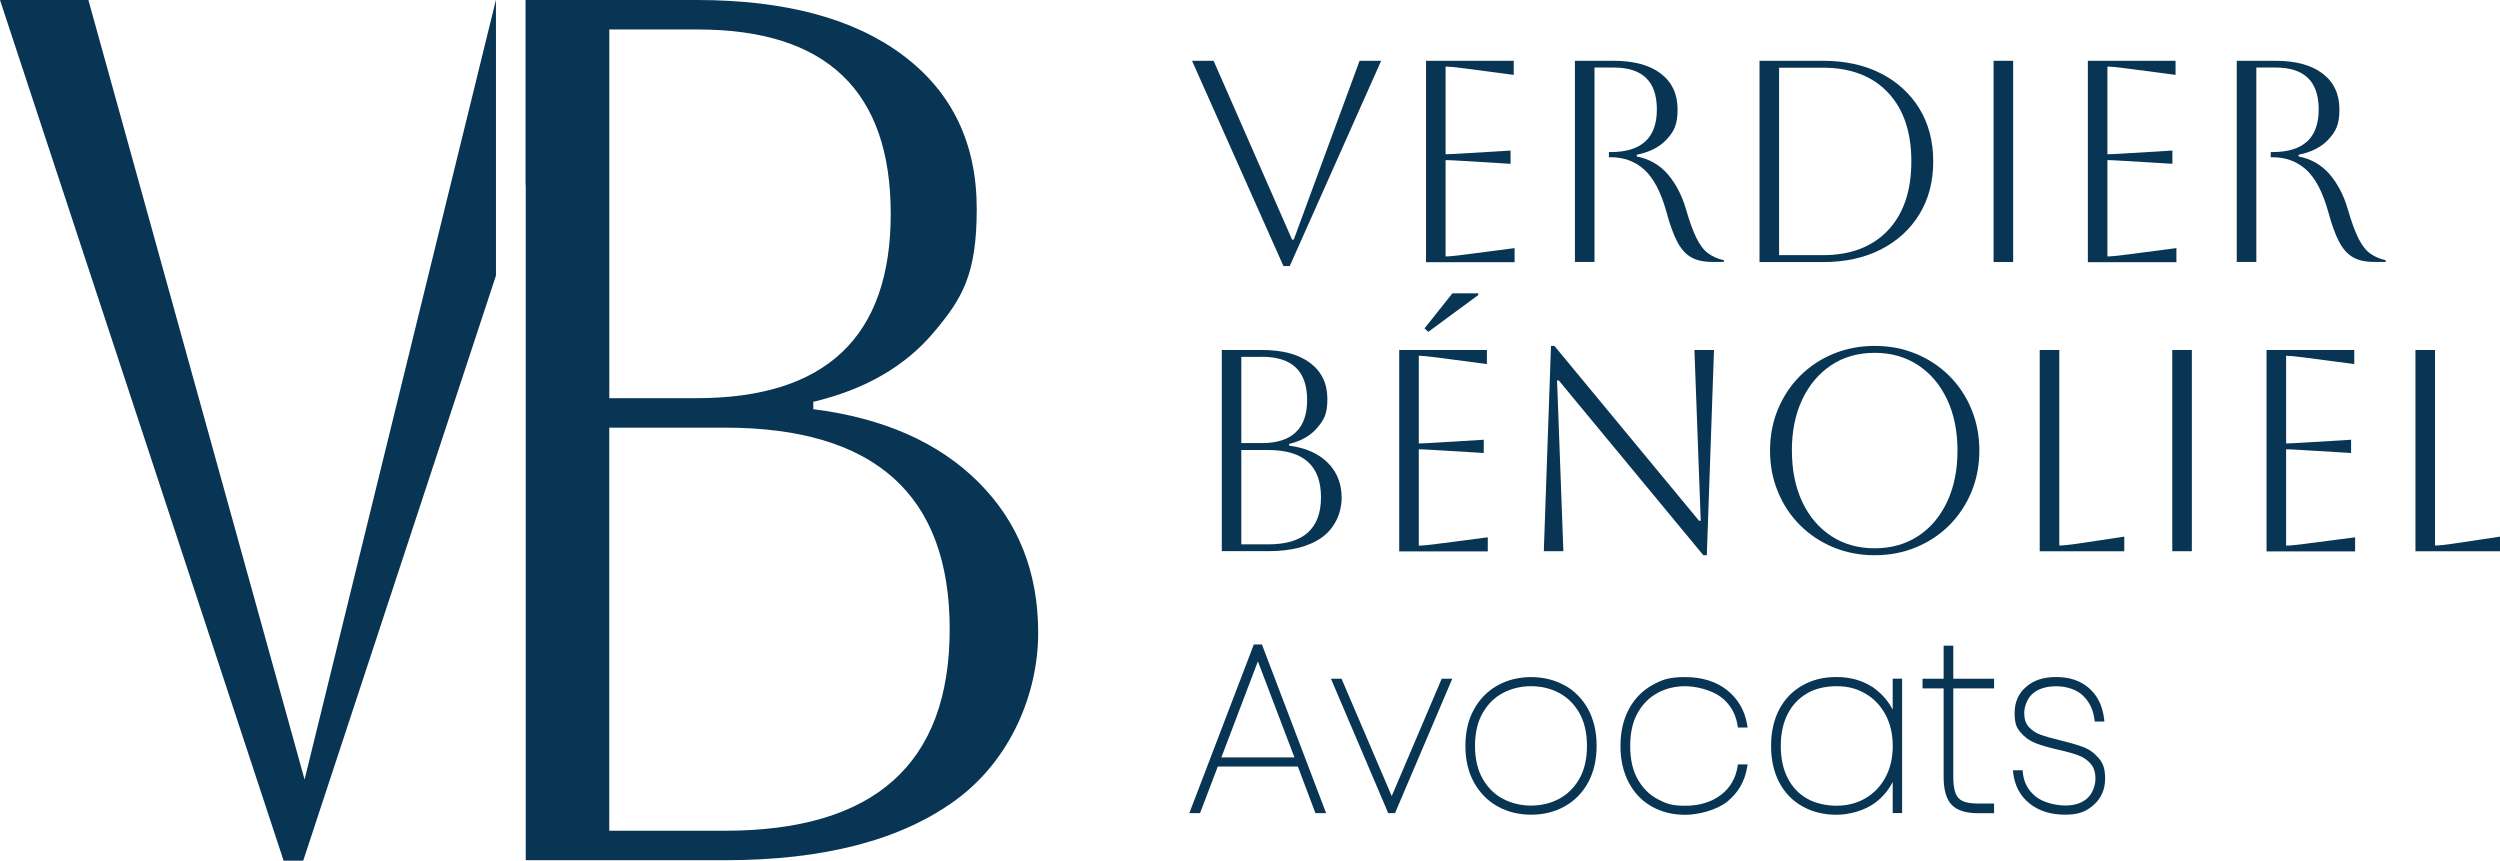 <?xml version="1.0" encoding="UTF-8"?>
<svg xmlns="http://www.w3.org/2000/svg" id="Calque_2" version="1.1" viewBox="0 0 4113.2 1416">
  <defs>
    <style>
      .st0 {
        fill: #083554;
      }
    </style>
  </defs>
  <path class="st0" d="M1961.2,100h35.5l129.1,294.2h2.8l108.3-294.2h35.5l-150.4,337.7h-10.4l-150.4-337.7h0Z"></path>
  <path class="st0" d="M2346.2,431.1V100h144.3v23.2l-82.8-10.9c-14.5-1.9-24.3-2.8-29.3-2.8v144.3c4.1,0,13.9-.5,29.3-1.4l77.6-4.7v21.8l-77.6-4.7c-15.4-1-25.2-1.4-29.3-1.4v158.5c5.7,0,15.6-1,29.8-2.8l83.7-10.9v23.2h-145.7,0Z"></path>
  <path class="st0" d="M2591.2,100h63.4c33.4,0,59.4,7,77.8,21s27.7,33.7,27.7,58.9-5.8,35.8-17.3,48.7c-11.5,12.9-28.1,21.6-49.9,26v2.8c20.8,4.1,37.8,13.9,51.1,29.3,13.2,15.5,23.2,34.5,29.8,57.2,6,20.8,11.9,37,17.7,48.5,5.8,11.5,12.3,19.8,19.4,24.8,7.1,5,15.5,8.7,25.3,10.9v2.8h-19.4c-13.9,0-25.3-2.5-34.3-7.6-9-5-16.6-13.6-22.9-25.5-6.3-12-12.3-28.5-18-49.7-9.1-32.5-21.3-55.5-36.4-69.1-15.1-13.6-33.6-20.3-55.3-20.3h-2.8v-8.5h2.8c50.8,0,76.1-23.3,76.1-70s-23.8-69.1-71.4-69.1h-31.2v319.8h-32.2V100h0Z"></path>
  <path class="st0" d="M2894.9,431.1V100h104.1c36.6,0,68.4,6.9,95.6,20.8,27.1,13.9,48.2,33.2,63.4,58,15.1,24.8,22.7,53.7,22.7,86.8s-7.6,62-22.7,86.8c-15.1,24.8-36.3,44.1-63.4,58-27.1,13.9-59,20.8-95.6,20.8h-104.1ZM2999,111.4h-71.9v308.4h71.9c45.7,0,81.4-13.6,107.1-40.7,25.7-27.1,38.6-65,38.6-113.5s-12.9-86.4-38.6-113.5c-25.7-27.1-61.4-40.7-107.1-40.7h0Z"></path>
  <path class="st0" d="M3280,431.1V100h32.2v331.1h-32.2Z"></path>
  <path class="st0" d="M3435.1,431.1V100h144.3v23.2l-82.8-10.9c-14.5-1.9-24.3-2.8-29.3-2.8v144.3c4.1,0,13.9-.5,29.3-1.4l77.6-4.7v21.8l-77.6-4.7c-15.4-1-25.2-1.4-29.3-1.4v158.5c5.7,0,15.6-1,29.8-2.8l83.7-10.9v23.2h-145.7,0Z"></path>
  <path class="st0" d="M3680.1,100h63.4c33.4,0,59.4,7,77.8,21s27.7,33.7,27.7,58.9-5.8,35.8-17.3,48.7c-11.5,12.9-28.1,21.6-49.9,26v2.8c20.8,4.1,37.8,13.9,51.1,29.3,13.2,15.5,23.2,34.5,29.8,57.2,6,20.8,11.9,37,17.7,48.5,5.8,11.5,12.3,19.8,19.4,24.8,7.1,5,15.5,8.7,25.3,10.9v2.8h-19.4c-13.9,0-25.3-2.5-34.3-7.6-9-5-16.6-13.6-22.9-25.5-6.3-12-12.3-28.5-18-49.7-9.1-32.5-21.3-55.5-36.4-69.1-15.1-13.6-33.6-20.3-55.3-20.3h-2.8v-8.5h2.8c50.8,0,76.1-23.3,76.1-70s-23.8-69.1-71.4-69.1h-31.2v319.8h-32.2V100h0Z"></path>
  <path class="st0" d="M2010.2,906.9v-331.1h65.8c34.1,0,60.6,7.1,79.5,21.3s28.4,33.9,28.4,59.1-5.5,34.5-16.6,47.5c-11,13.1-26.5,22-46.4,26.7v2.8c27.1,3.5,48.3,12.8,63.6,28.1,15.3,15.3,22.9,34.6,22.9,58s-10.6,48.9-31.7,64.3c-21.1,15.5-50.8,23.2-88.9,23.2h-76.6,0ZM2076.4,587.1h-34.1v141.9h33.6c49.8,0,74.7-23.7,74.7-71s-24.8-71-74.3-71ZM2086.8,740.4h-44.5v155.2h44.5c57.7,0,86.6-25.8,86.6-77.6s-28.9-77.6-86.6-77.6Z"></path>
  <path class="st0" d="M2302.1,906.9v-331.1h144.3v23.2l-82.8-10.9c-14.5-1.9-24.3-2.8-29.3-2.8v144.3c4.1,0,13.9-.5,29.3-1.4l77.6-4.7v21.8l-77.6-4.7c-15.4-1-25.2-1.4-29.3-1.4v158.5c5.7,0,15.6-1,29.8-2.8l83.7-10.9v23.2h-145.7,0ZM2343.7,540.3l45.9-57.7h42.6v2.8l-82.3,60.6-6.1-5.7Z"></path>
  <path class="st0" d="M2540,906.9l11.8-337.7h5.7l237.9,287.6h2.8l-10.4-281h32.2l-11.8,337.7h-5.7l-237.9-287.6h-2.8l10.4,281h-32.2Z"></path>
  <path class="st0" d="M2912.2,741.3c0-24.3,4.3-46.9,13-67.9,8.7-21,20.8-39.3,36.4-54.9,15.6-15.6,33.9-27.8,54.9-36.4,21-8.7,43.6-13,67.9-13s46.9,4.3,67.9,13c21,8.7,39.3,20.8,54.9,36.4,15.6,15.6,27.8,33.9,36.4,54.9,8.7,21,13,43.6,13,67.9s-4.3,46.9-13,67.9-20.8,39.3-36.4,54.9c-15.6,15.6-33.9,27.8-54.9,36.4-21,8.7-43.6,13-67.9,13s-46.9-4.3-67.9-13c-21-8.7-39.3-20.8-54.9-36.4s-27.8-33.9-36.4-54.9c-8.7-21-13-43.6-13-67.9ZM2948.2,741.3c0,32.2,5.7,60.3,17,84.4,11.4,24.1,27.3,42.9,47.8,56.3,20.5,13.4,44.3,20.1,71.4,20.1s50.9-6.7,71.4-20.1c20.5-13.4,36.4-32.2,47.8-56.5,11.4-24.3,17-52.3,17-84.2s-5.7-59.8-17-84c-11.4-24.1-27.3-43-47.8-56.5-20.5-13.5-44.3-20.3-71.4-20.3s-50.9,6.7-71.2,20.1c-20.3,13.4-36.3,32.2-47.8,56.3-11.5,24.1-17.3,52.3-17.3,84.4h0Z"></path>
  <path class="st0" d="M3355.9,575.8h32.2v321.7c6,0,15.4-1,28.4-2.8l78.5-11.8v24.1h-139.1v-331.1h0Z"></path>
  <path class="st0" d="M3574,906.9v-331.1h32.2v331.1h-32.2Z"></path>
  <path class="st0" d="M3729.1,906.9v-331.1h144.3v23.2l-82.8-10.9c-14.5-1.9-24.3-2.8-29.3-2.8v144.3c4.1,0,13.9-.5,29.3-1.4l77.6-4.7v21.8l-77.6-4.7c-15.4-1-25.2-1.4-29.3-1.4v158.5c5.7,0,15.6-1,29.8-2.8l83.7-10.9v23.2h-145.7,0Z"></path>
  <path class="st0" d="M3974.1,575.8h32.2v321.7c6,0,15.4-1,28.4-2.8l78.5-11.8v24.1h-139.1v-331.1h0Z"></path>
  <g>
    <path class="st0" d="M2062.9,1060.3l-106.1,277.5h17.6l29.2-76.6h131.8l28.8,76.6h17.6l-105.6-277.5h-13.4ZM2009.5,1246.1l60.1-158,60.1,158h-120.2Z"></path>
    <polygon class="st0" points="2289.8 1309.8 2207.2 1116.7 2189.8 1116.7 2284 1337.8 2295.2 1337.8 2389.4 1116.7 2372 1116.7 2289.8 1309.8"></polygon>
    <path class="st0" d="M2574.3,1127.7c-16.3-9.1-34.9-13.7-55.2-13.7s-38.9,4.6-55.2,13.7c-16.4,9.1-29.4,22.4-38.8,39.4-9.4,16.9-14.1,37.2-14.1,60.1s4.7,43.2,14.1,60.1c9.4,17,22.5,30.3,38.8,39.4,16.3,9.1,34.9,13.7,55.2,13.7s38.9-4.6,55.2-13.7c16.4-9.1,29.4-22.4,38.7-39.5,9.2-17,13.9-37.2,13.9-60.1s-4.7-43.1-13.9-60.1c-9.3-17-22.3-30.3-38.7-39.5ZM2519.1,1325.4c-16.4,0-31.7-3.6-45.7-10.8-13.9-7.1-25.2-18.1-33.7-32.8-8.5-14.7-12.9-33.1-12.9-54.6s4.3-39.9,12.9-54.6c8.5-14.6,19.8-25.7,33.7-32.8h0c14-7.2,29.3-10.8,45.7-10.8s31.7,3.6,45.5,10.8c13.7,7.1,25,18.1,33.5,32.6,8.5,14.6,12.9,33,12.9,54.8s-4.3,40.2-12.9,54.8c-8.5,14.5-19.8,25.5-33.5,32.6-13.8,7.2-29.2,10.8-45.5,10.8Z"></path>
    <path class="st0" d="M2727.5,1139.8c13.7-7.2,28.9-10.8,45.3-10.8s42.5,5.8,58,17.4c15.4,11.4,24.8,27.3,28,47.2l.5,3.4h16l-.8-4.7c-3.8-23.3-14.9-42.3-32.8-56.7h0c-17.9-14.3-41.1-21.6-69-21.6s-38.8,4.6-54.8,13.5c-16.1,9-28.9,22.3-38.1,39.5-9.1,17.1-13.7,37.3-13.7,60.3s4.6,43.2,13.7,60.3c9.1,17.2,21.9,30.5,38.1,39.5,16.1,9,34.5,13.5,54.8,13.5s51.1-7.3,69-21.6c17.9-14.4,29-33.5,32.8-56.7l.8-4.6h-16l-.5,3.4c-3.2,19.9-12.7,35.8-28,47.2-15.5,11.5-35.1,17.4-58,17.4s-31.6-3.6-45.3-10.8c-13.6-7.1-24.6-18.1-32.9-32.6-8.3-14.6-12.5-33-12.5-54.9s4.2-40.3,12.5-54.8c8.2-14.5,19.3-25.5,32.9-32.6Z"></path>
    <path class="st0" d="M3114.1,1167.8c-6.6-13-15.9-24.1-27.7-33.3l-6.5-5v.4c-16.4-10.6-35.9-16-58.2-16s-39.7,4.6-56,13.7c-16.4,9.1-29.3,22.4-38.3,39.5-8.9,16.9-13.5,37.2-13.5,60.1s4.5,43.1,13.5,60.1c9,17.1,21.9,30.4,38.3,39.5,16.3,9.1,35.1,13.7,56,13.7s47-6.9,64.6-20.6c11.8-9.1,21-20.3,27.7-33.3v51.1h15.5v-221.1h-15.5v51.1ZM2973.1,1140.7c13.7-7.8,30.1-11.7,48.7-11.7s33.6,4.1,47.5,12.3c13.9,8.1,24.9,19.7,32.8,34.4,7.9,14.7,12,32.1,12,51.6s-4,36.9-12,51.6c-7.9,14.7-18.9,26.2-32.8,34.4-13.9,8.1-29.9,12.3-47.5,12.3s-35.1-3.9-48.7-11.7c-13.6-7.7-24.3-19-31.8-33.7-7.6-14.7-11.4-32.5-11.4-52.8s3.8-38.1,11.4-52.8c7.5-14.6,18.2-26,31.8-33.7h0Z"></path>
    <path class="st0" d="M3229.4,1318.1c-5.4-2.4-9.2-6.4-11.7-12.3-2.7-6.3-4-15.8-4-28v-145.2h67.1v-15.9h-67.1v-54.4h-15.9v54.4h-34.7v15.9h34.7v145.2c0,21.8,4.3,36.9,13.1,46.2,8.8,9.2,23.1,13.9,42.6,13.9h27.3v-15.9h-26.5c-10.7,0-19.1-1.3-24.8-3.8Z"></path>
    <path class="st0" d="M3452.8,1247.3c-6.9-8.3-15.3-14.4-25.1-18.1-9.4-3.6-22-7.3-37.6-11-14-3.4-25.2-6.6-33.1-9.5-7.5-2.8-14-7.1-19.2-12.8-4.9-5.4-7.4-13-7.4-22.7s4.5-23.8,13.8-31.9c9.3-8.1,22.5-12.2,39-12.2s33.7,5.3,44.1,15.6c10.6,10.5,16.8,23.5,18.6,38.8l.4,3.6h16l-.5-4.5c-2.5-21.2-10.8-38.1-24.6-50.3h0c-13.9-12.2-32-18.4-53.9-18.4s-37,5.4-49.5,15.9c-12.7,10.8-19.2,25.3-19.2,43.3s3.4,24.4,10.2,32.4c6.6,7.7,14.8,13.5,24.5,17.3,9.3,3.6,21.6,7.2,36.7,10.6,13.9,3.1,25.3,6.3,33.8,9.5,8,3,14.8,7.7,20.1,13.9,5.1,5.9,7.7,14.2,7.7,24.4s-4.2,23.6-13,31.8c-8.7,8.2-21,12.3-36.7,12.3s-37.7-5.2-49.7-15.6c-12.1-10.4-18.6-23.1-20.1-38.8l-.3-3.6h-16l.5,4.5c2.5,21,11.5,37.9,26.9,50.2,15.3,12.2,34.9,18.4,58.3,18.4s35.3-5.5,47.5-16.4c12.3-11,18.5-25.4,18.5-42.8s-3.6-25.5-10.6-33.9Z"></path>
  </g>
  <path class="st0" d="M865,1415.3V0h281c145.6,0,258.8,30.3,339.7,91,80.9,60.7,121.3,144.9,121.3,252.7s-23.6,147.3-70.8,203.2c-47.2,56-113.2,94-198.1,114.2v12.1c115.9,14.8,206.5,54.9,271.9,120.3,65.4,65.4,98.1,147.9,98.1,247.7s-45.2,208.9-135.5,275c-90.3,66.1-217,99.1-380.1,99.1h-327.6ZM1148.1,48.5h-145.6v606.6h143.6c212.9,0,319.4-101.1,319.4-303.3s-105.8-303.3-317.4-303.3h0ZM1192.5,703.6h-190.1v663.2h190.1c246.7,0,370-110.5,370-331.6s-123.3-331.6-370-331.6h0Z"></path>
  <polygon class="st0" points="816 0 816 0 815.9 0 501.1 1282.6 480.4 1207.8 145.4 0 0 0 466.6 1416 498.9 1416 816 453.4 816 0"></polygon>
  <polygon class="st0" points="965.4 0 865 0 865 304.8 965.4 0"></polygon>
</svg>

